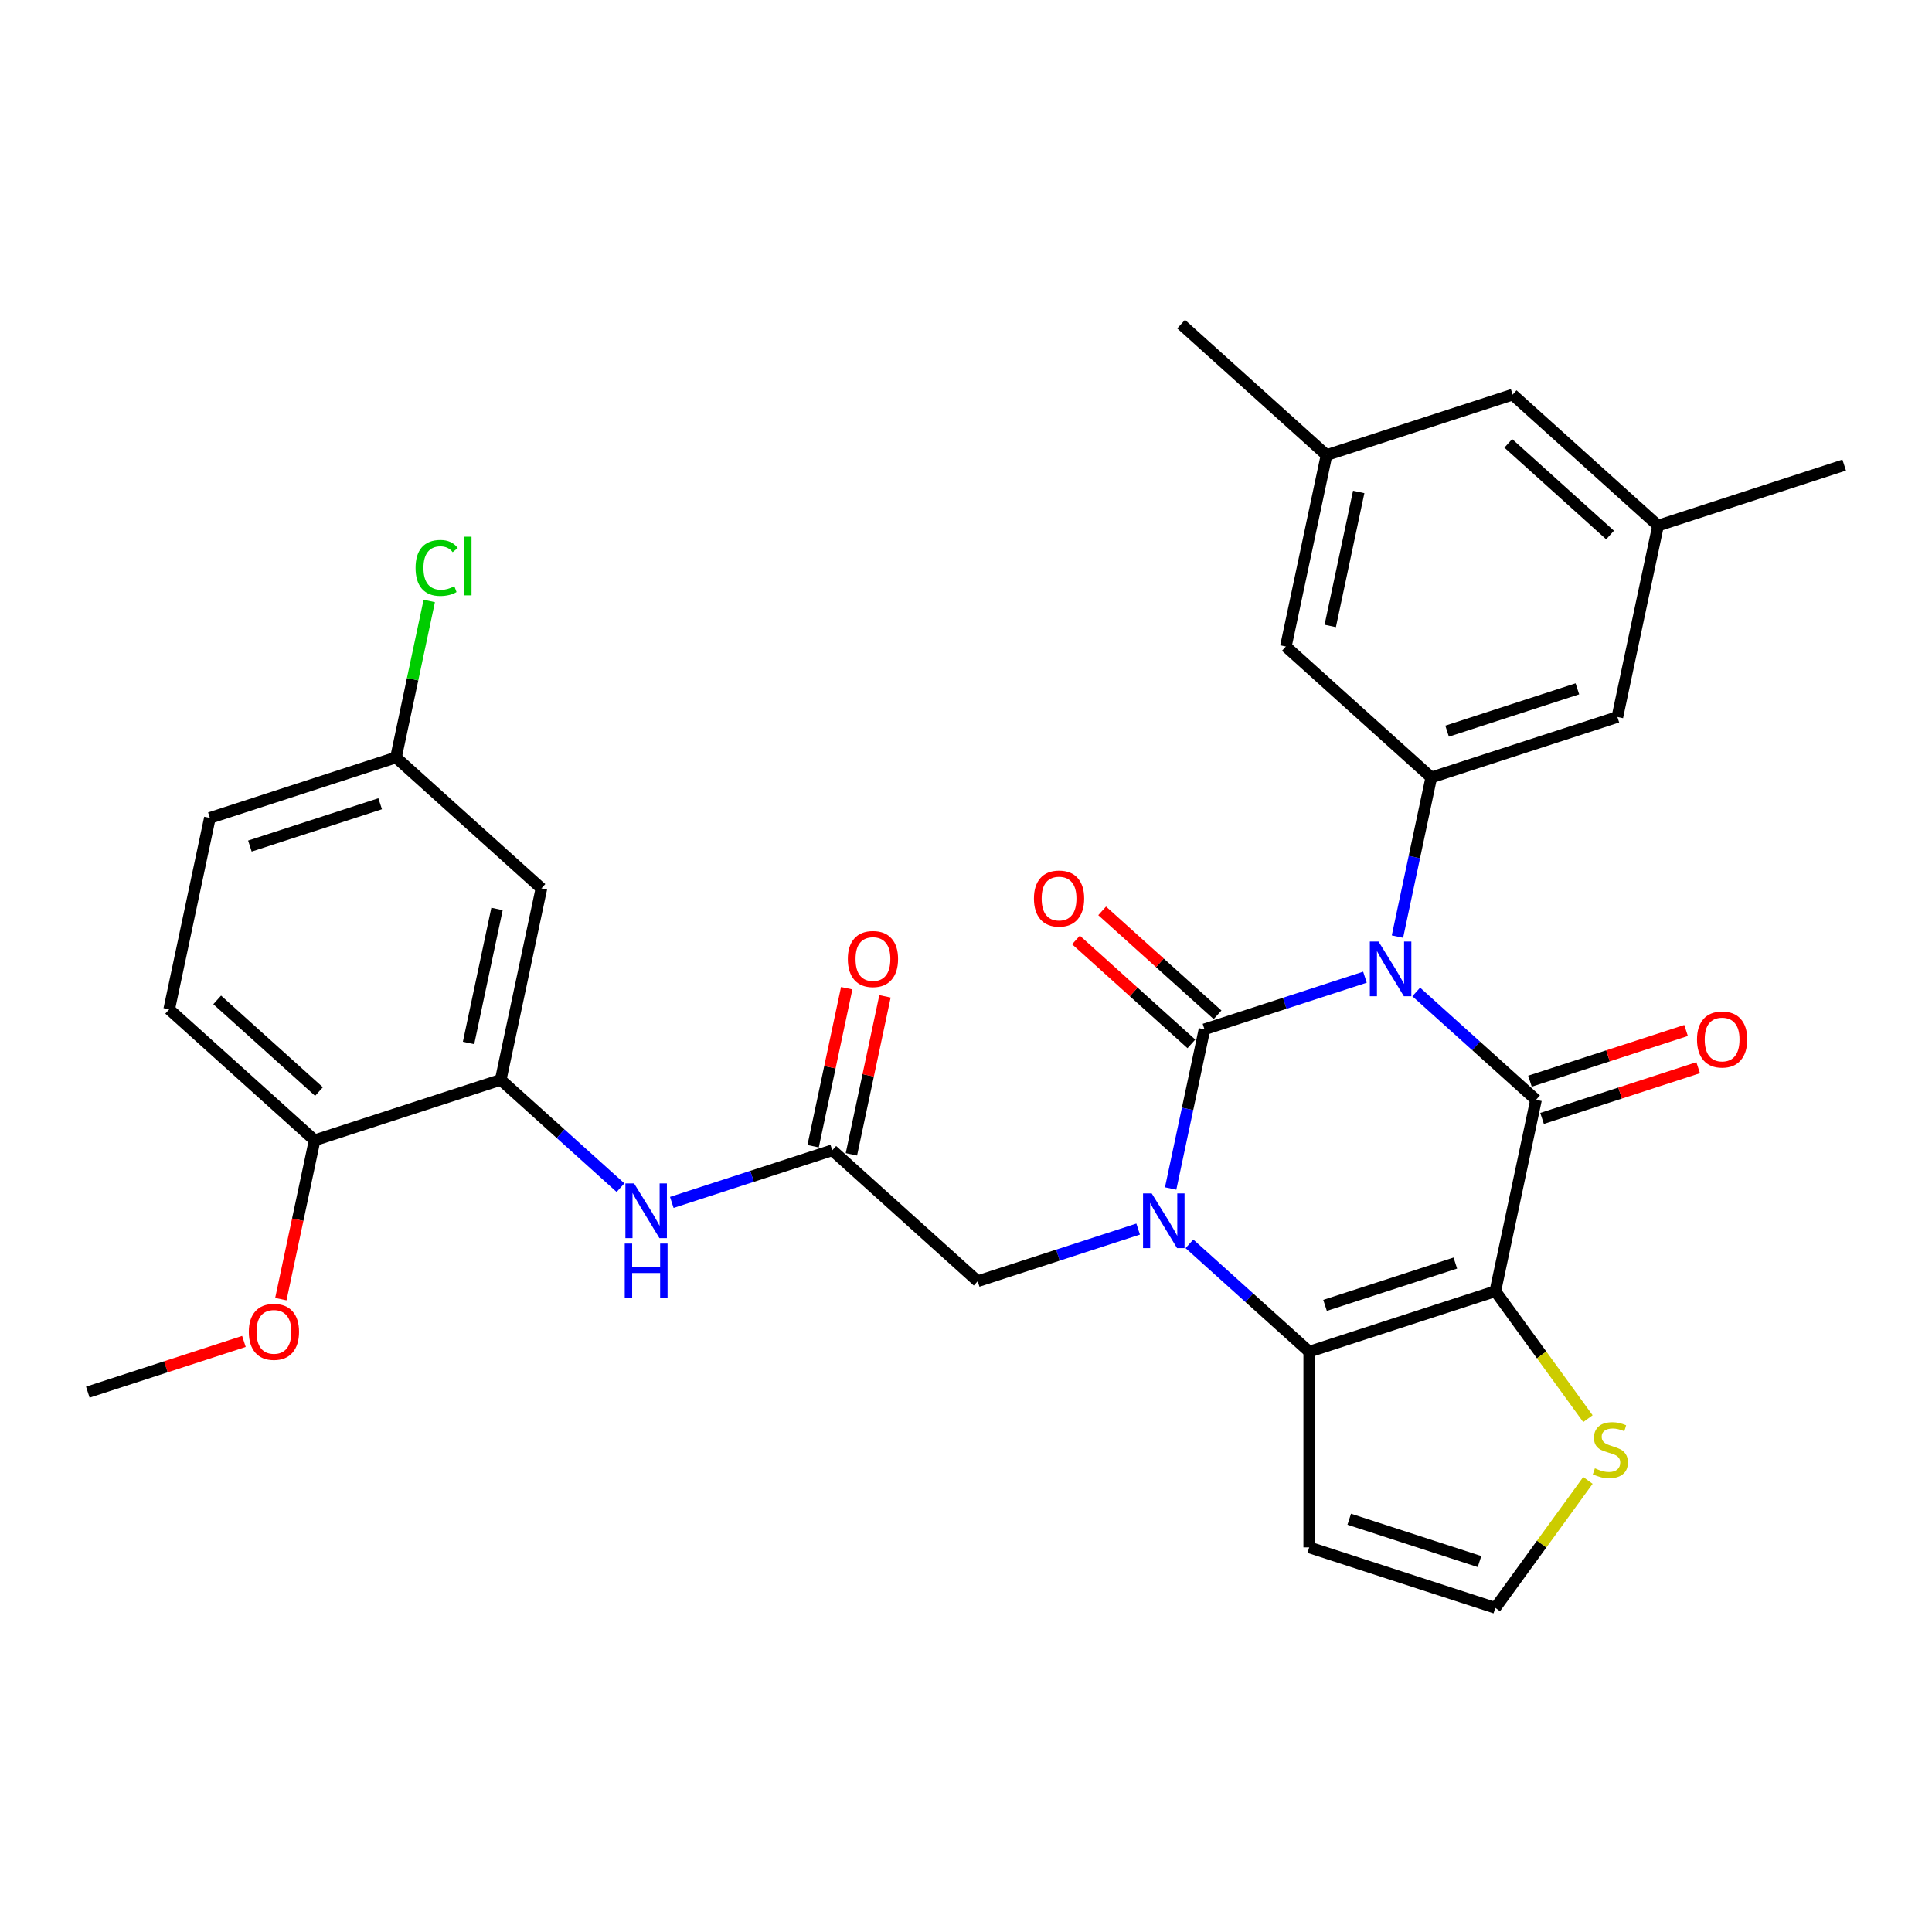 <?xml version='1.0' encoding='iso-8859-1'?>
<svg version='1.1' baseProfile='full'
              xmlns='http://www.w3.org/2000/svg'
                      xmlns:rdkit='http://www.rdkit.org/xml'
                      xmlns:xlink='http://www.w3.org/1999/xlink'
                  xml:space='preserve'
width='1000px' height='1000px' viewBox='0 0 1000 1000'>
<!-- END OF HEADER -->
<rect style='opacity:1.0;fill:#FFFFFF;stroke:none' width='1000' height='1000' x='0' y='0'> </rect>
<path class='bond-0' d='M 706.495,505.793 L 664.966,519.287' style='fill:none;fill-rule:evenodd;stroke:#0000FF;stroke-width:6px;stroke-linecap:butt;stroke-linejoin:miter;stroke-opacity:1' />
<path class='bond-0' d='M 664.966,519.287 L 623.437,532.781' style='fill:none;fill-rule:evenodd;stroke:#000000;stroke-width:6px;stroke-linecap:butt;stroke-linejoin:miter;stroke-opacity:1' />
<path class='bond-2' d='M 733.039,513.431 L 764.039,541.344' style='fill:none;fill-rule:evenodd;stroke:#0000FF;stroke-width:6px;stroke-linecap:butt;stroke-linejoin:miter;stroke-opacity:1' />
<path class='bond-2' d='M 764.039,541.344 L 795.038,569.256' style='fill:none;fill-rule:evenodd;stroke:#000000;stroke-width:6px;stroke-linecap:butt;stroke-linejoin:miter;stroke-opacity:1' />
<path class='bond-5' d='M 723.315,484.789 L 732.07,443.598' style='fill:none;fill-rule:evenodd;stroke:#0000FF;stroke-width:6px;stroke-linecap:butt;stroke-linejoin:miter;stroke-opacity:1' />
<path class='bond-5' d='M 732.07,443.598 L 740.826,402.407' style='fill:none;fill-rule:evenodd;stroke:#000000;stroke-width:6px;stroke-linecap:butt;stroke-linejoin:miter;stroke-opacity:1' />
<path class='bond-1' d='M 623.437,532.781 L 614.681,573.972' style='fill:none;fill-rule:evenodd;stroke:#000000;stroke-width:6px;stroke-linecap:butt;stroke-linejoin:miter;stroke-opacity:1' />
<path class='bond-1' d='M 614.681,573.972 L 605.926,615.163' style='fill:none;fill-rule:evenodd;stroke:#0000FF;stroke-width:6px;stroke-linecap:butt;stroke-linejoin:miter;stroke-opacity:1' />
<path class='bond-12' d='M 630.214,525.254 L 600.344,498.359' style='fill:none;fill-rule:evenodd;stroke:#000000;stroke-width:6px;stroke-linecap:butt;stroke-linejoin:miter;stroke-opacity:1' />
<path class='bond-12' d='M 600.344,498.359 L 570.475,471.464' style='fill:none;fill-rule:evenodd;stroke:#FF0000;stroke-width:6px;stroke-linecap:butt;stroke-linejoin:miter;stroke-opacity:1' />
<path class='bond-12' d='M 616.659,540.308 L 586.79,513.413' style='fill:none;fill-rule:evenodd;stroke:#000000;stroke-width:6px;stroke-linecap:butt;stroke-linejoin:miter;stroke-opacity:1' />
<path class='bond-12' d='M 586.79,513.413 L 556.92,486.518' style='fill:none;fill-rule:evenodd;stroke:#FF0000;stroke-width:6px;stroke-linecap:butt;stroke-linejoin:miter;stroke-opacity:1' />
<path class='bond-9' d='M 589.106,636.167 L 547.576,649.661' style='fill:none;fill-rule:evenodd;stroke:#0000FF;stroke-width:6px;stroke-linecap:butt;stroke-linejoin:miter;stroke-opacity:1' />
<path class='bond-9' d='M 547.576,649.661 L 506.047,663.155' style='fill:none;fill-rule:evenodd;stroke:#000000;stroke-width:6px;stroke-linecap:butt;stroke-linejoin:miter;stroke-opacity:1' />
<path class='bond-31' d='M 615.65,643.805 L 646.65,671.718' style='fill:none;fill-rule:evenodd;stroke:#0000FF;stroke-width:6px;stroke-linecap:butt;stroke-linejoin:miter;stroke-opacity:1' />
<path class='bond-31' d='M 646.65,671.718 L 677.649,699.63' style='fill:none;fill-rule:evenodd;stroke:#000000;stroke-width:6px;stroke-linecap:butt;stroke-linejoin:miter;stroke-opacity:1' />
<path class='bond-3' d='M 795.038,569.256 L 773.98,668.33' style='fill:none;fill-rule:evenodd;stroke:#000000;stroke-width:6px;stroke-linecap:butt;stroke-linejoin:miter;stroke-opacity:1' />
<path class='bond-14' d='M 798.168,578.889 L 838.567,565.762' style='fill:none;fill-rule:evenodd;stroke:#000000;stroke-width:6px;stroke-linecap:butt;stroke-linejoin:miter;stroke-opacity:1' />
<path class='bond-14' d='M 838.567,565.762 L 878.967,552.636' style='fill:none;fill-rule:evenodd;stroke:#FF0000;stroke-width:6px;stroke-linecap:butt;stroke-linejoin:miter;stroke-opacity:1' />
<path class='bond-14' d='M 791.908,559.623 L 832.308,546.496' style='fill:none;fill-rule:evenodd;stroke:#000000;stroke-width:6px;stroke-linecap:butt;stroke-linejoin:miter;stroke-opacity:1' />
<path class='bond-14' d='M 832.308,546.496 L 872.707,533.37' style='fill:none;fill-rule:evenodd;stroke:#FF0000;stroke-width:6px;stroke-linecap:butt;stroke-linejoin:miter;stroke-opacity:1' />
<path class='bond-4' d='M 773.98,668.33 L 677.649,699.63' style='fill:none;fill-rule:evenodd;stroke:#000000;stroke-width:6px;stroke-linecap:butt;stroke-linejoin:miter;stroke-opacity:1' />
<path class='bond-4' d='M 753.27,653.759 L 685.839,675.669' style='fill:none;fill-rule:evenodd;stroke:#000000;stroke-width:6px;stroke-linecap:butt;stroke-linejoin:miter;stroke-opacity:1' />
<path class='bond-6' d='M 773.98,668.33 L 797.941,701.31' style='fill:none;fill-rule:evenodd;stroke:#000000;stroke-width:6px;stroke-linecap:butt;stroke-linejoin:miter;stroke-opacity:1' />
<path class='bond-6' d='M 797.941,701.31 L 821.903,734.291' style='fill:none;fill-rule:evenodd;stroke:#CCCC00;stroke-width:6px;stroke-linecap:butt;stroke-linejoin:miter;stroke-opacity:1' />
<path class='bond-10' d='M 677.649,699.63 L 677.649,800.917' style='fill:none;fill-rule:evenodd;stroke:#000000;stroke-width:6px;stroke-linecap:butt;stroke-linejoin:miter;stroke-opacity:1' />
<path class='bond-16' d='M 740.826,402.407 L 837.156,371.107' style='fill:none;fill-rule:evenodd;stroke:#000000;stroke-width:6px;stroke-linecap:butt;stroke-linejoin:miter;stroke-opacity:1' />
<path class='bond-16' d='M 749.015,378.446 L 816.447,356.536' style='fill:none;fill-rule:evenodd;stroke:#000000;stroke-width:6px;stroke-linecap:butt;stroke-linejoin:miter;stroke-opacity:1' />
<path class='bond-17' d='M 740.826,402.407 L 665.554,334.632' style='fill:none;fill-rule:evenodd;stroke:#000000;stroke-width:6px;stroke-linecap:butt;stroke-linejoin:miter;stroke-opacity:1' />
<path class='bond-13' d='M 821.903,766.256 L 797.941,799.237' style='fill:none;fill-rule:evenodd;stroke:#CCCC00;stroke-width:6px;stroke-linecap:butt;stroke-linejoin:miter;stroke-opacity:1' />
<path class='bond-13' d='M 797.941,799.237 L 773.98,832.217' style='fill:none;fill-rule:evenodd;stroke:#000000;stroke-width:6px;stroke-linecap:butt;stroke-linejoin:miter;stroke-opacity:1' />
<path class='bond-7' d='M 259.174,558.905 L 290.174,586.817' style='fill:none;fill-rule:evenodd;stroke:#000000;stroke-width:6px;stroke-linecap:butt;stroke-linejoin:miter;stroke-opacity:1' />
<path class='bond-7' d='M 290.174,586.817 L 321.173,614.729' style='fill:none;fill-rule:evenodd;stroke:#0000FF;stroke-width:6px;stroke-linecap:butt;stroke-linejoin:miter;stroke-opacity:1' />
<path class='bond-15' d='M 259.174,558.905 L 280.233,459.83' style='fill:none;fill-rule:evenodd;stroke:#000000;stroke-width:6px;stroke-linecap:butt;stroke-linejoin:miter;stroke-opacity:1' />
<path class='bond-15' d='M 242.518,539.832 L 257.259,470.48' style='fill:none;fill-rule:evenodd;stroke:#000000;stroke-width:6px;stroke-linecap:butt;stroke-linejoin:miter;stroke-opacity:1' />
<path class='bond-18' d='M 259.174,558.905 L 162.844,590.204' style='fill:none;fill-rule:evenodd;stroke:#000000;stroke-width:6px;stroke-linecap:butt;stroke-linejoin:miter;stroke-opacity:1' />
<path class='bond-8' d='M 430.776,595.38 L 506.047,663.155' style='fill:none;fill-rule:evenodd;stroke:#000000;stroke-width:6px;stroke-linecap:butt;stroke-linejoin:miter;stroke-opacity:1' />
<path class='bond-11' d='M 430.776,595.38 L 389.247,608.874' style='fill:none;fill-rule:evenodd;stroke:#000000;stroke-width:6px;stroke-linecap:butt;stroke-linejoin:miter;stroke-opacity:1' />
<path class='bond-11' d='M 389.247,608.874 L 347.718,622.367' style='fill:none;fill-rule:evenodd;stroke:#0000FF;stroke-width:6px;stroke-linecap:butt;stroke-linejoin:miter;stroke-opacity:1' />
<path class='bond-19' d='M 440.683,597.486 L 449.375,556.595' style='fill:none;fill-rule:evenodd;stroke:#000000;stroke-width:6px;stroke-linecap:butt;stroke-linejoin:miter;stroke-opacity:1' />
<path class='bond-19' d='M 449.375,556.595 L 458.067,515.704' style='fill:none;fill-rule:evenodd;stroke:#FF0000;stroke-width:6px;stroke-linecap:butt;stroke-linejoin:miter;stroke-opacity:1' />
<path class='bond-19' d='M 420.868,593.274 L 429.56,552.383' style='fill:none;fill-rule:evenodd;stroke:#000000;stroke-width:6px;stroke-linecap:butt;stroke-linejoin:miter;stroke-opacity:1' />
<path class='bond-19' d='M 429.56,552.383 L 438.252,511.492' style='fill:none;fill-rule:evenodd;stroke:#FF0000;stroke-width:6px;stroke-linecap:butt;stroke-linejoin:miter;stroke-opacity:1' />
<path class='bond-33' d='M 677.649,800.917 L 773.98,832.217' style='fill:none;fill-rule:evenodd;stroke:#000000;stroke-width:6px;stroke-linecap:butt;stroke-linejoin:miter;stroke-opacity:1' />
<path class='bond-33' d='M 698.359,786.346 L 765.79,808.256' style='fill:none;fill-rule:evenodd;stroke:#000000;stroke-width:6px;stroke-linecap:butt;stroke-linejoin:miter;stroke-opacity:1' />
<path class='bond-23' d='M 280.233,459.83 L 204.962,392.056' style='fill:none;fill-rule:evenodd;stroke:#000000;stroke-width:6px;stroke-linecap:butt;stroke-linejoin:miter;stroke-opacity:1' />
<path class='bond-21' d='M 837.156,371.107 L 858.215,272.033' style='fill:none;fill-rule:evenodd;stroke:#000000;stroke-width:6px;stroke-linecap:butt;stroke-linejoin:miter;stroke-opacity:1' />
<path class='bond-20' d='M 665.554,334.632 L 686.613,235.558' style='fill:none;fill-rule:evenodd;stroke:#000000;stroke-width:6px;stroke-linecap:butt;stroke-linejoin:miter;stroke-opacity:1' />
<path class='bond-20' d='M 688.528,323.983 L 703.269,254.631' style='fill:none;fill-rule:evenodd;stroke:#000000;stroke-width:6px;stroke-linecap:butt;stroke-linejoin:miter;stroke-opacity:1' />
<path class='bond-22' d='M 162.844,590.204 L 87.572,522.43' style='fill:none;fill-rule:evenodd;stroke:#000000;stroke-width:6px;stroke-linecap:butt;stroke-linejoin:miter;stroke-opacity:1' />
<path class='bond-22' d='M 165.108,564.984 L 112.418,517.542' style='fill:none;fill-rule:evenodd;stroke:#000000;stroke-width:6px;stroke-linecap:butt;stroke-linejoin:miter;stroke-opacity:1' />
<path class='bond-27' d='M 162.844,590.204 L 154.105,631.316' style='fill:none;fill-rule:evenodd;stroke:#000000;stroke-width:6px;stroke-linecap:butt;stroke-linejoin:miter;stroke-opacity:1' />
<path class='bond-27' d='M 154.105,631.316 L 145.367,672.427' style='fill:none;fill-rule:evenodd;stroke:#FF0000;stroke-width:6px;stroke-linecap:butt;stroke-linejoin:miter;stroke-opacity:1' />
<path class='bond-24' d='M 686.613,235.558 L 782.944,204.258' style='fill:none;fill-rule:evenodd;stroke:#000000;stroke-width:6px;stroke-linecap:butt;stroke-linejoin:miter;stroke-opacity:1' />
<path class='bond-29' d='M 686.613,235.558 L 611.342,167.783' style='fill:none;fill-rule:evenodd;stroke:#000000;stroke-width:6px;stroke-linecap:butt;stroke-linejoin:miter;stroke-opacity:1' />
<path class='bond-28' d='M 858.215,272.033 L 954.545,240.733' style='fill:none;fill-rule:evenodd;stroke:#000000;stroke-width:6px;stroke-linecap:butt;stroke-linejoin:miter;stroke-opacity:1' />
<path class='bond-32' d='M 858.215,272.033 L 782.944,204.258' style='fill:none;fill-rule:evenodd;stroke:#000000;stroke-width:6px;stroke-linecap:butt;stroke-linejoin:miter;stroke-opacity:1' />
<path class='bond-32' d='M 833.369,276.921 L 780.679,229.479' style='fill:none;fill-rule:evenodd;stroke:#000000;stroke-width:6px;stroke-linecap:butt;stroke-linejoin:miter;stroke-opacity:1' />
<path class='bond-25' d='M 87.572,522.43 L 108.631,423.355' style='fill:none;fill-rule:evenodd;stroke:#000000;stroke-width:6px;stroke-linecap:butt;stroke-linejoin:miter;stroke-opacity:1' />
<path class='bond-26' d='M 204.962,392.056 L 213.57,351.555' style='fill:none;fill-rule:evenodd;stroke:#000000;stroke-width:6px;stroke-linecap:butt;stroke-linejoin:miter;stroke-opacity:1' />
<path class='bond-26' d='M 213.57,351.555 L 222.179,311.054' style='fill:none;fill-rule:evenodd;stroke:#00CC00;stroke-width:6px;stroke-linecap:butt;stroke-linejoin:miter;stroke-opacity:1' />
<path class='bond-34' d='M 204.962,392.056 L 108.631,423.355' style='fill:none;fill-rule:evenodd;stroke:#000000;stroke-width:6px;stroke-linecap:butt;stroke-linejoin:miter;stroke-opacity:1' />
<path class='bond-34' d='M 196.772,416.017 L 129.341,437.927' style='fill:none;fill-rule:evenodd;stroke:#000000;stroke-width:6px;stroke-linecap:butt;stroke-linejoin:miter;stroke-opacity:1' />
<path class='bond-30' d='M 126.253,694.326 L 85.854,707.452' style='fill:none;fill-rule:evenodd;stroke:#FF0000;stroke-width:6px;stroke-linecap:butt;stroke-linejoin:miter;stroke-opacity:1' />
<path class='bond-30' d='M 85.854,707.452 L 45.455,720.578' style='fill:none;fill-rule:evenodd;stroke:#000000;stroke-width:6px;stroke-linecap:butt;stroke-linejoin:miter;stroke-opacity:1' />
<path  class='atom-0' d='M 713.507 487.321
L 722.787 502.321
Q 723.707 503.801, 725.187 506.481
Q 726.667 509.161, 726.747 509.321
L 726.747 487.321
L 730.507 487.321
L 730.507 515.641
L 726.627 515.641
L 716.667 499.241
Q 715.507 497.321, 714.267 495.121
Q 713.067 492.921, 712.707 492.241
L 712.707 515.641
L 709.027 515.641
L 709.027 487.321
L 713.507 487.321
' fill='#0000FF'/>
<path  class='atom-2' d='M 596.118 617.695
L 605.398 632.695
Q 606.318 634.175, 607.798 636.855
Q 609.278 639.535, 609.358 639.695
L 609.358 617.695
L 613.118 617.695
L 613.118 646.015
L 609.238 646.015
L 599.278 629.615
Q 598.118 627.695, 596.878 625.495
Q 595.678 623.295, 595.318 622.615
L 595.318 646.015
L 591.638 646.015
L 591.638 617.695
L 596.118 617.695
' fill='#0000FF'/>
<path  class='atom-7' d='M 825.515 759.994
Q 825.835 760.114, 827.155 760.674
Q 828.475 761.234, 829.915 761.594
Q 831.395 761.914, 832.835 761.914
Q 835.515 761.914, 837.075 760.634
Q 838.635 759.314, 838.635 757.034
Q 838.635 755.474, 837.835 754.514
Q 837.075 753.554, 835.875 753.034
Q 834.675 752.514, 832.675 751.914
Q 830.155 751.154, 828.635 750.434
Q 827.155 749.714, 826.075 748.194
Q 825.035 746.674, 825.035 744.114
Q 825.035 740.554, 827.435 738.354
Q 829.875 736.154, 834.675 736.154
Q 837.955 736.154, 841.675 737.714
L 840.755 740.794
Q 837.355 739.394, 834.795 739.394
Q 832.035 739.394, 830.515 740.554
Q 828.995 741.674, 829.035 743.634
Q 829.035 745.154, 829.795 746.074
Q 830.595 746.994, 831.715 747.514
Q 832.875 748.034, 834.795 748.634
Q 837.355 749.434, 838.875 750.234
Q 840.395 751.034, 841.475 752.674
Q 842.595 754.274, 842.595 757.034
Q 842.595 760.954, 839.955 763.074
Q 837.355 765.154, 832.995 765.154
Q 830.475 765.154, 828.555 764.594
Q 826.675 764.074, 824.435 763.154
L 825.515 759.994
' fill='#CCCC00'/>
<path  class='atom-12' d='M 328.186 612.52
L 337.466 627.52
Q 338.386 629, 339.866 631.68
Q 341.346 634.36, 341.426 634.52
L 341.426 612.52
L 345.186 612.52
L 345.186 640.84
L 341.306 640.84
L 331.346 624.44
Q 330.186 622.52, 328.946 620.32
Q 327.746 618.12, 327.386 617.44
L 327.386 640.84
L 323.706 640.84
L 323.706 612.52
L 328.186 612.52
' fill='#0000FF'/>
<path  class='atom-12' d='M 323.366 643.672
L 327.206 643.672
L 327.206 655.712
L 341.686 655.712
L 341.686 643.672
L 345.526 643.672
L 345.526 671.992
L 341.686 671.992
L 341.686 658.912
L 327.206 658.912
L 327.206 671.992
L 323.366 671.992
L 323.366 643.672
' fill='#0000FF'/>
<path  class='atom-13' d='M 535.165 465.086
Q 535.165 458.286, 538.525 454.486
Q 541.885 450.686, 548.165 450.686
Q 554.445 450.686, 557.805 454.486
Q 561.165 458.286, 561.165 465.086
Q 561.165 471.966, 557.765 475.886
Q 554.365 479.766, 548.165 479.766
Q 541.925 479.766, 538.525 475.886
Q 535.165 472.006, 535.165 465.086
M 548.165 476.566
Q 552.485 476.566, 554.805 473.686
Q 557.165 470.766, 557.165 465.086
Q 557.165 459.526, 554.805 456.726
Q 552.485 453.886, 548.165 453.886
Q 543.845 453.886, 541.485 456.686
Q 539.165 459.486, 539.165 465.086
Q 539.165 470.806, 541.485 473.686
Q 543.845 476.566, 548.165 476.566
' fill='#FF0000'/>
<path  class='atom-15' d='M 878.369 538.036
Q 878.369 531.236, 881.729 527.436
Q 885.089 523.636, 891.369 523.636
Q 897.649 523.636, 901.009 527.436
Q 904.369 531.236, 904.369 538.036
Q 904.369 544.916, 900.969 548.836
Q 897.569 552.716, 891.369 552.716
Q 885.129 552.716, 881.729 548.836
Q 878.369 544.956, 878.369 538.036
M 891.369 549.516
Q 895.689 549.516, 898.009 546.636
Q 900.369 543.716, 900.369 538.036
Q 900.369 532.476, 898.009 529.676
Q 895.689 526.836, 891.369 526.836
Q 887.049 526.836, 884.689 529.636
Q 882.369 532.436, 882.369 538.036
Q 882.369 543.756, 884.689 546.636
Q 887.049 549.516, 891.369 549.516
' fill='#FF0000'/>
<path  class='atom-20' d='M 438.835 496.386
Q 438.835 489.586, 442.195 485.786
Q 445.555 481.986, 451.835 481.986
Q 458.115 481.986, 461.475 485.786
Q 464.835 489.586, 464.835 496.386
Q 464.835 503.266, 461.435 507.186
Q 458.035 511.066, 451.835 511.066
Q 445.595 511.066, 442.195 507.186
Q 438.835 503.306, 438.835 496.386
M 451.835 507.866
Q 456.155 507.866, 458.475 504.986
Q 460.835 502.066, 460.835 496.386
Q 460.835 490.826, 458.475 488.026
Q 456.155 485.186, 451.835 485.186
Q 447.515 485.186, 445.155 487.986
Q 442.835 490.786, 442.835 496.386
Q 442.835 502.106, 445.155 504.986
Q 447.515 507.866, 451.835 507.866
' fill='#FF0000'/>
<path  class='atom-27' d='M 215.1 293.961
Q 215.1 286.921, 218.38 283.241
Q 221.7 279.521, 227.98 279.521
Q 233.82 279.521, 236.94 283.641
L 234.3 285.801
Q 232.02 282.801, 227.98 282.801
Q 223.7 282.801, 221.42 285.681
Q 219.18 288.521, 219.18 293.961
Q 219.18 299.561, 221.5 302.441
Q 223.86 305.321, 228.42 305.321
Q 231.54 305.321, 235.18 303.441
L 236.3 306.441
Q 234.82 307.401, 232.58 307.961
Q 230.34 308.521, 227.86 308.521
Q 221.7 308.521, 218.38 304.761
Q 215.1 301.001, 215.1 293.961
' fill='#00CC00'/>
<path  class='atom-27' d='M 240.38 277.801
L 244.06 277.801
L 244.06 308.161
L 240.38 308.161
L 240.38 277.801
' fill='#00CC00'/>
<path  class='atom-28' d='M 128.785 689.359
Q 128.785 682.559, 132.145 678.759
Q 135.505 674.959, 141.785 674.959
Q 148.065 674.959, 151.425 678.759
Q 154.785 682.559, 154.785 689.359
Q 154.785 696.239, 151.385 700.159
Q 147.985 704.039, 141.785 704.039
Q 135.545 704.039, 132.145 700.159
Q 128.785 696.279, 128.785 689.359
M 141.785 700.839
Q 146.105 700.839, 148.425 697.959
Q 150.785 695.039, 150.785 689.359
Q 150.785 683.799, 148.425 680.999
Q 146.105 678.159, 141.785 678.159
Q 137.465 678.159, 135.105 680.959
Q 132.785 683.759, 132.785 689.359
Q 132.785 695.079, 135.105 697.959
Q 137.465 700.839, 141.785 700.839
' fill='#FF0000'/>
</svg>
